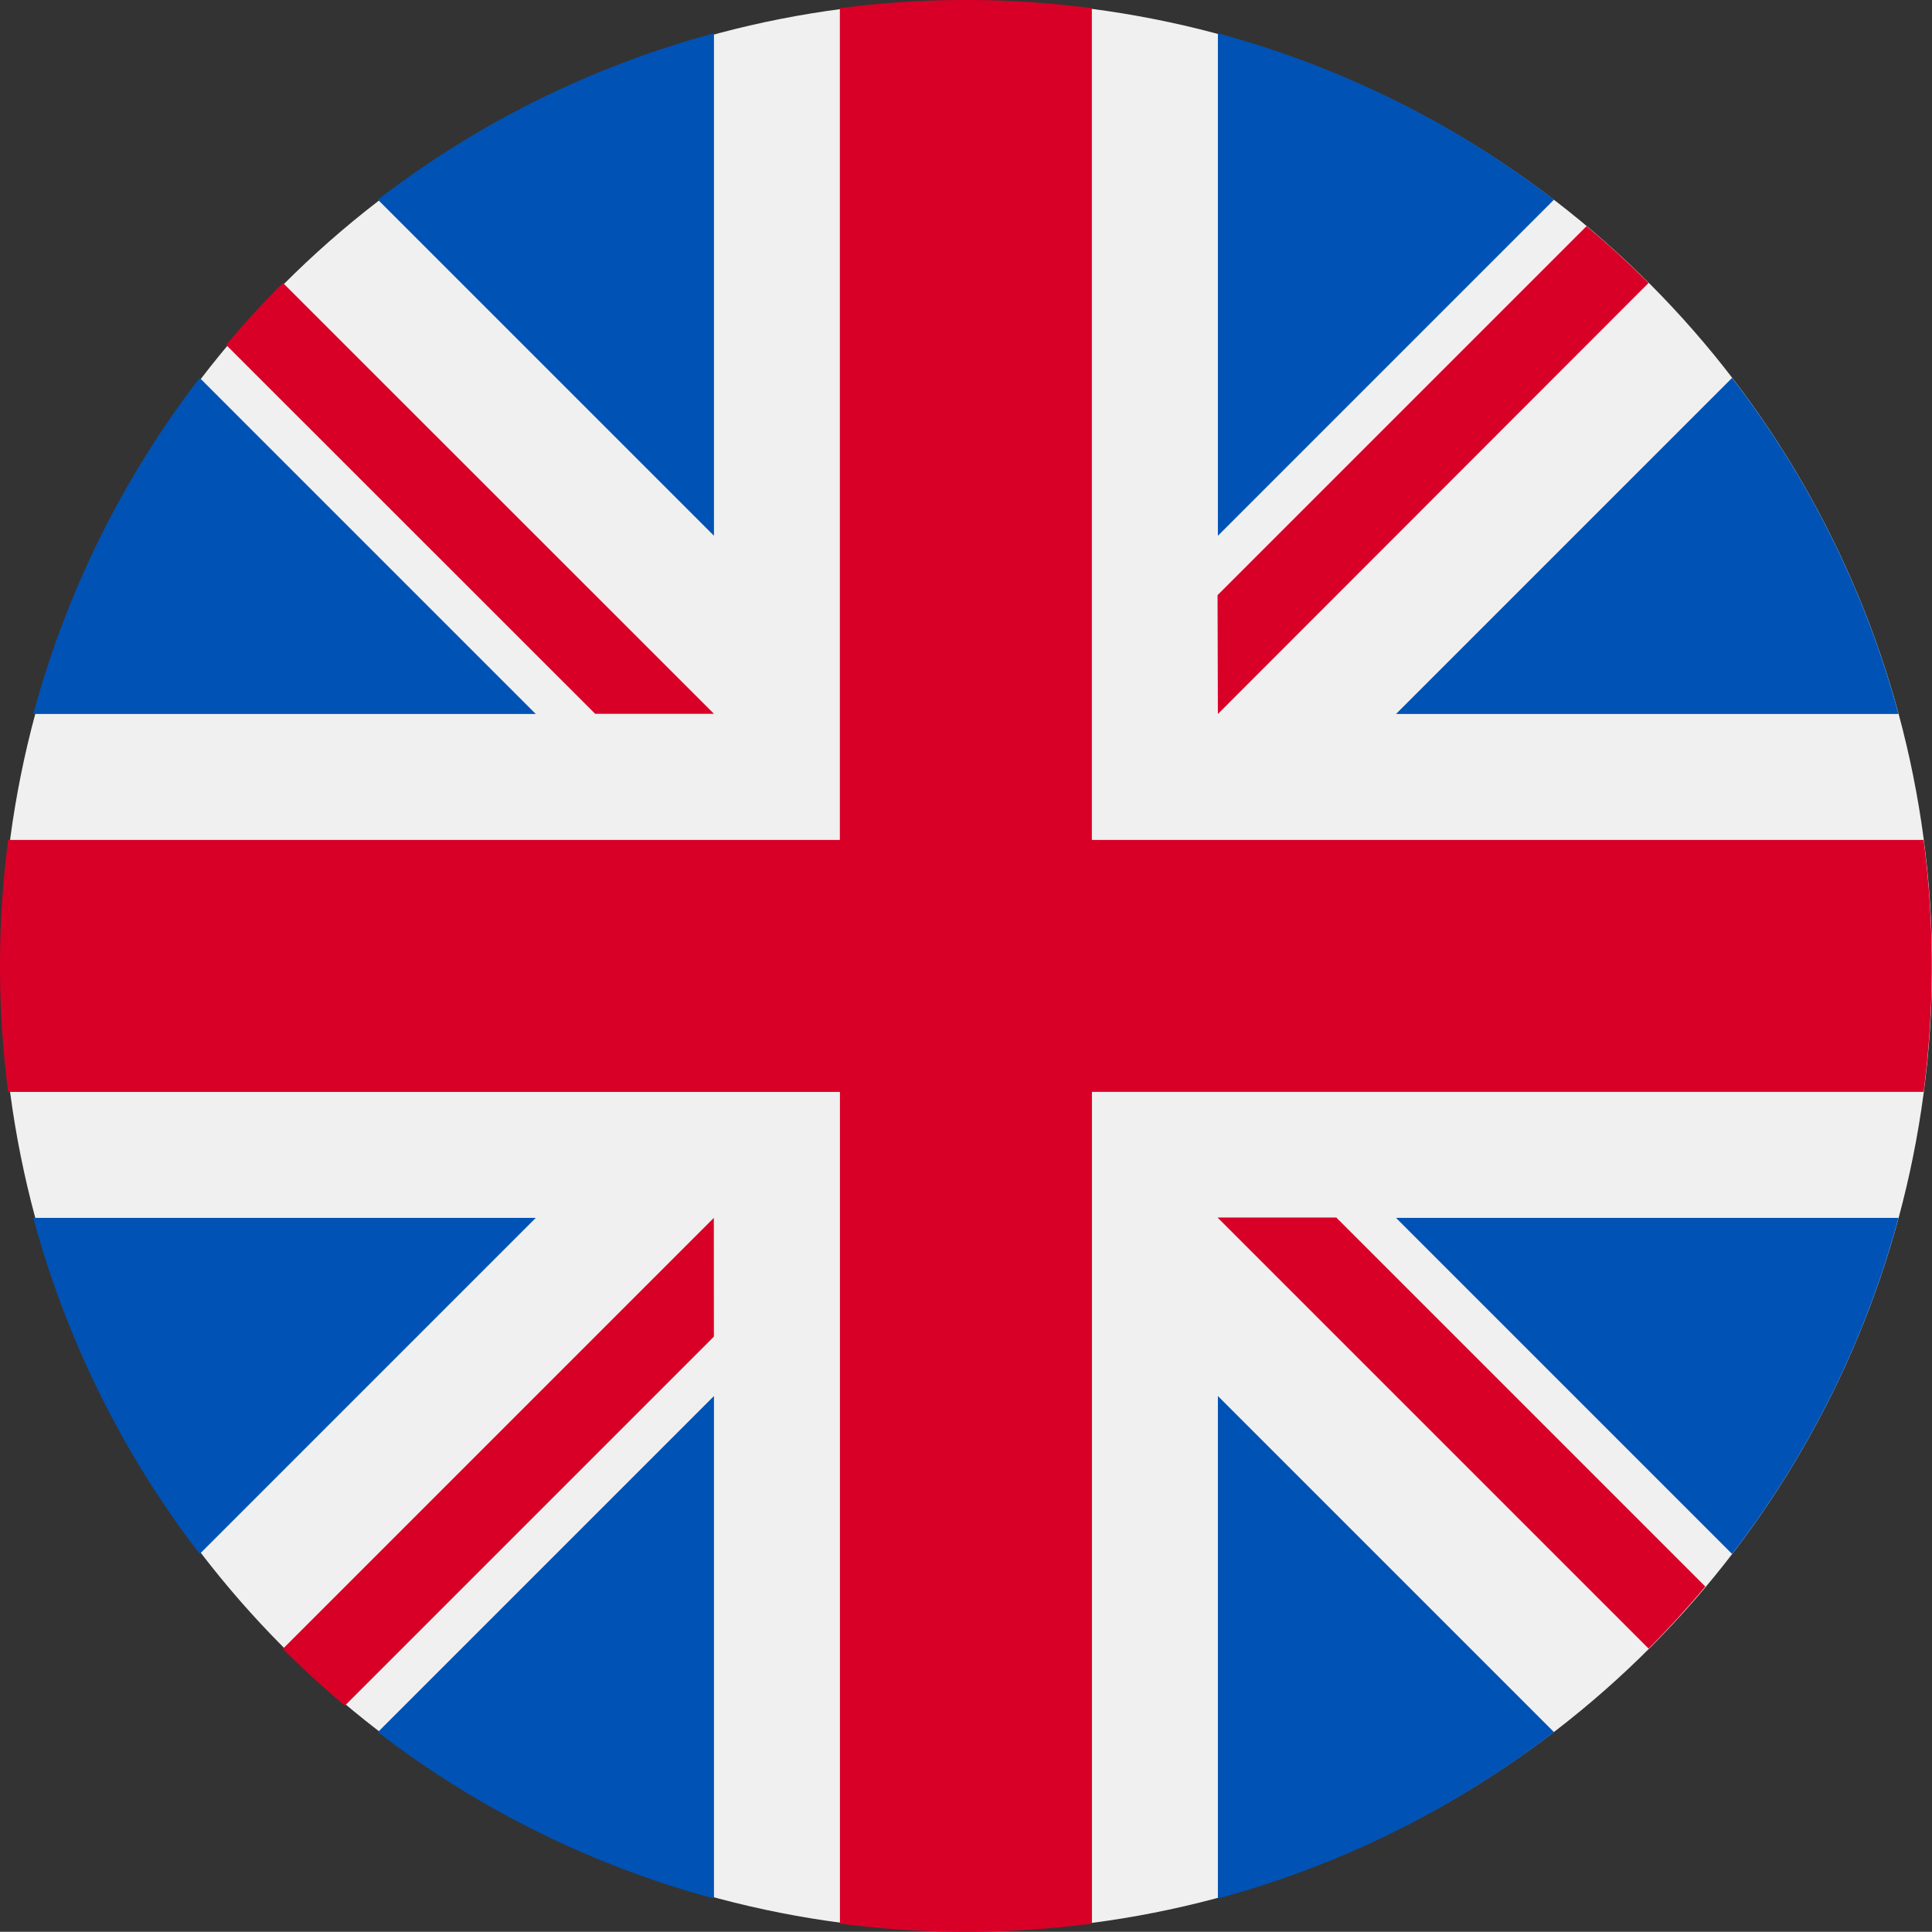 <svg xmlns="http://www.w3.org/2000/svg" width="27.439" height="27.436" viewBox="0 0 27.439 27.436"><rect x="0" y="0" width="27.439" height="27.436" fill="#333333" stroke="none"/><ellipse cx="13.707" cy="13.707" rx="13.707" ry="13.707" transform="translate(0.026 0.011)" fill="#f0f0f0"/><g transform="translate(0.473 0.473)"><path d="M11.182,100.142a13.668,13.668,0,0,0-2.363,4.773h7.136Z" transform="translate(-8.819 -95.248)" fill="#0052b4"/><path d="M377.141,104.916a13.669,13.669,0,0,0-2.363-4.773l-4.773,4.773Z" transform="translate(-350.651 -95.249)" fill="#0052b4"/><path d="M8.819,322.784a13.669,13.669,0,0,0,2.363,4.773l4.773-4.773Z" transform="translate(-8.819 -305.96)" fill="#0052b4"/><path d="M327.555,11.182a13.669,13.669,0,0,0-4.773-2.363v7.136Z" transform="translate(-305.958 -8.819)" fill="#0052b4"/><path d="M100.142,374.778a13.669,13.669,0,0,0,4.773,2.363v-7.136Z" transform="translate(-95.248 -350.651)" fill="#0052b4"/><path d="M104.915,8.819a13.669,13.669,0,0,0-4.773,2.363l4.773,4.773Z" transform="translate(-95.248 -8.819)" fill="#0052b4"/><path d="M322.783,377.141a13.669,13.669,0,0,0,4.773-2.363l-4.773-4.773Z" transform="translate(-305.959 -350.651)" fill="#0052b4"/><path d="M370.005,322.784l4.773,4.773a13.668,13.668,0,0,0,2.363-4.773Z" transform="translate(-350.651 -305.96)" fill="#0052b4"/></g><g transform="translate(0 0)"><path d="M27.32,11.929H15.507V.116a13.844,13.844,0,0,0-3.579,0V11.929H.116a13.844,13.844,0,0,0,0,3.579H11.929V27.32a13.844,13.844,0,0,0,3.579,0V15.507H27.32a13.844,13.844,0,0,0,0-3.579Z" transform="translate(0 0)" fill="#d80027"/><path d="M322.783,322.783,328.9,328.9q.422-.422.806-.881l-5.241-5.241h-1.687Z" transform="translate(-305.486 -305.486)" fill="#d80027"/><path d="M81.1,322.784h0l-6.121,6.121q.422.422.881.806l5.241-5.241Z" transform="translate(-70.962 -305.487)" fill="#d80027"/><path d="M66.861,81.1h0L60.739,74.98q-.422.422-.806.881L65.174,81.1h1.687Z" transform="translate(-56.721 -70.962)" fill="#d80027"/><path d="M322.783,66.862,328.9,60.74q-.422-.422-.881-.806l-5.241,5.241Z" transform="translate(-305.486 -56.722)" fill="#d80027"/></g></svg>